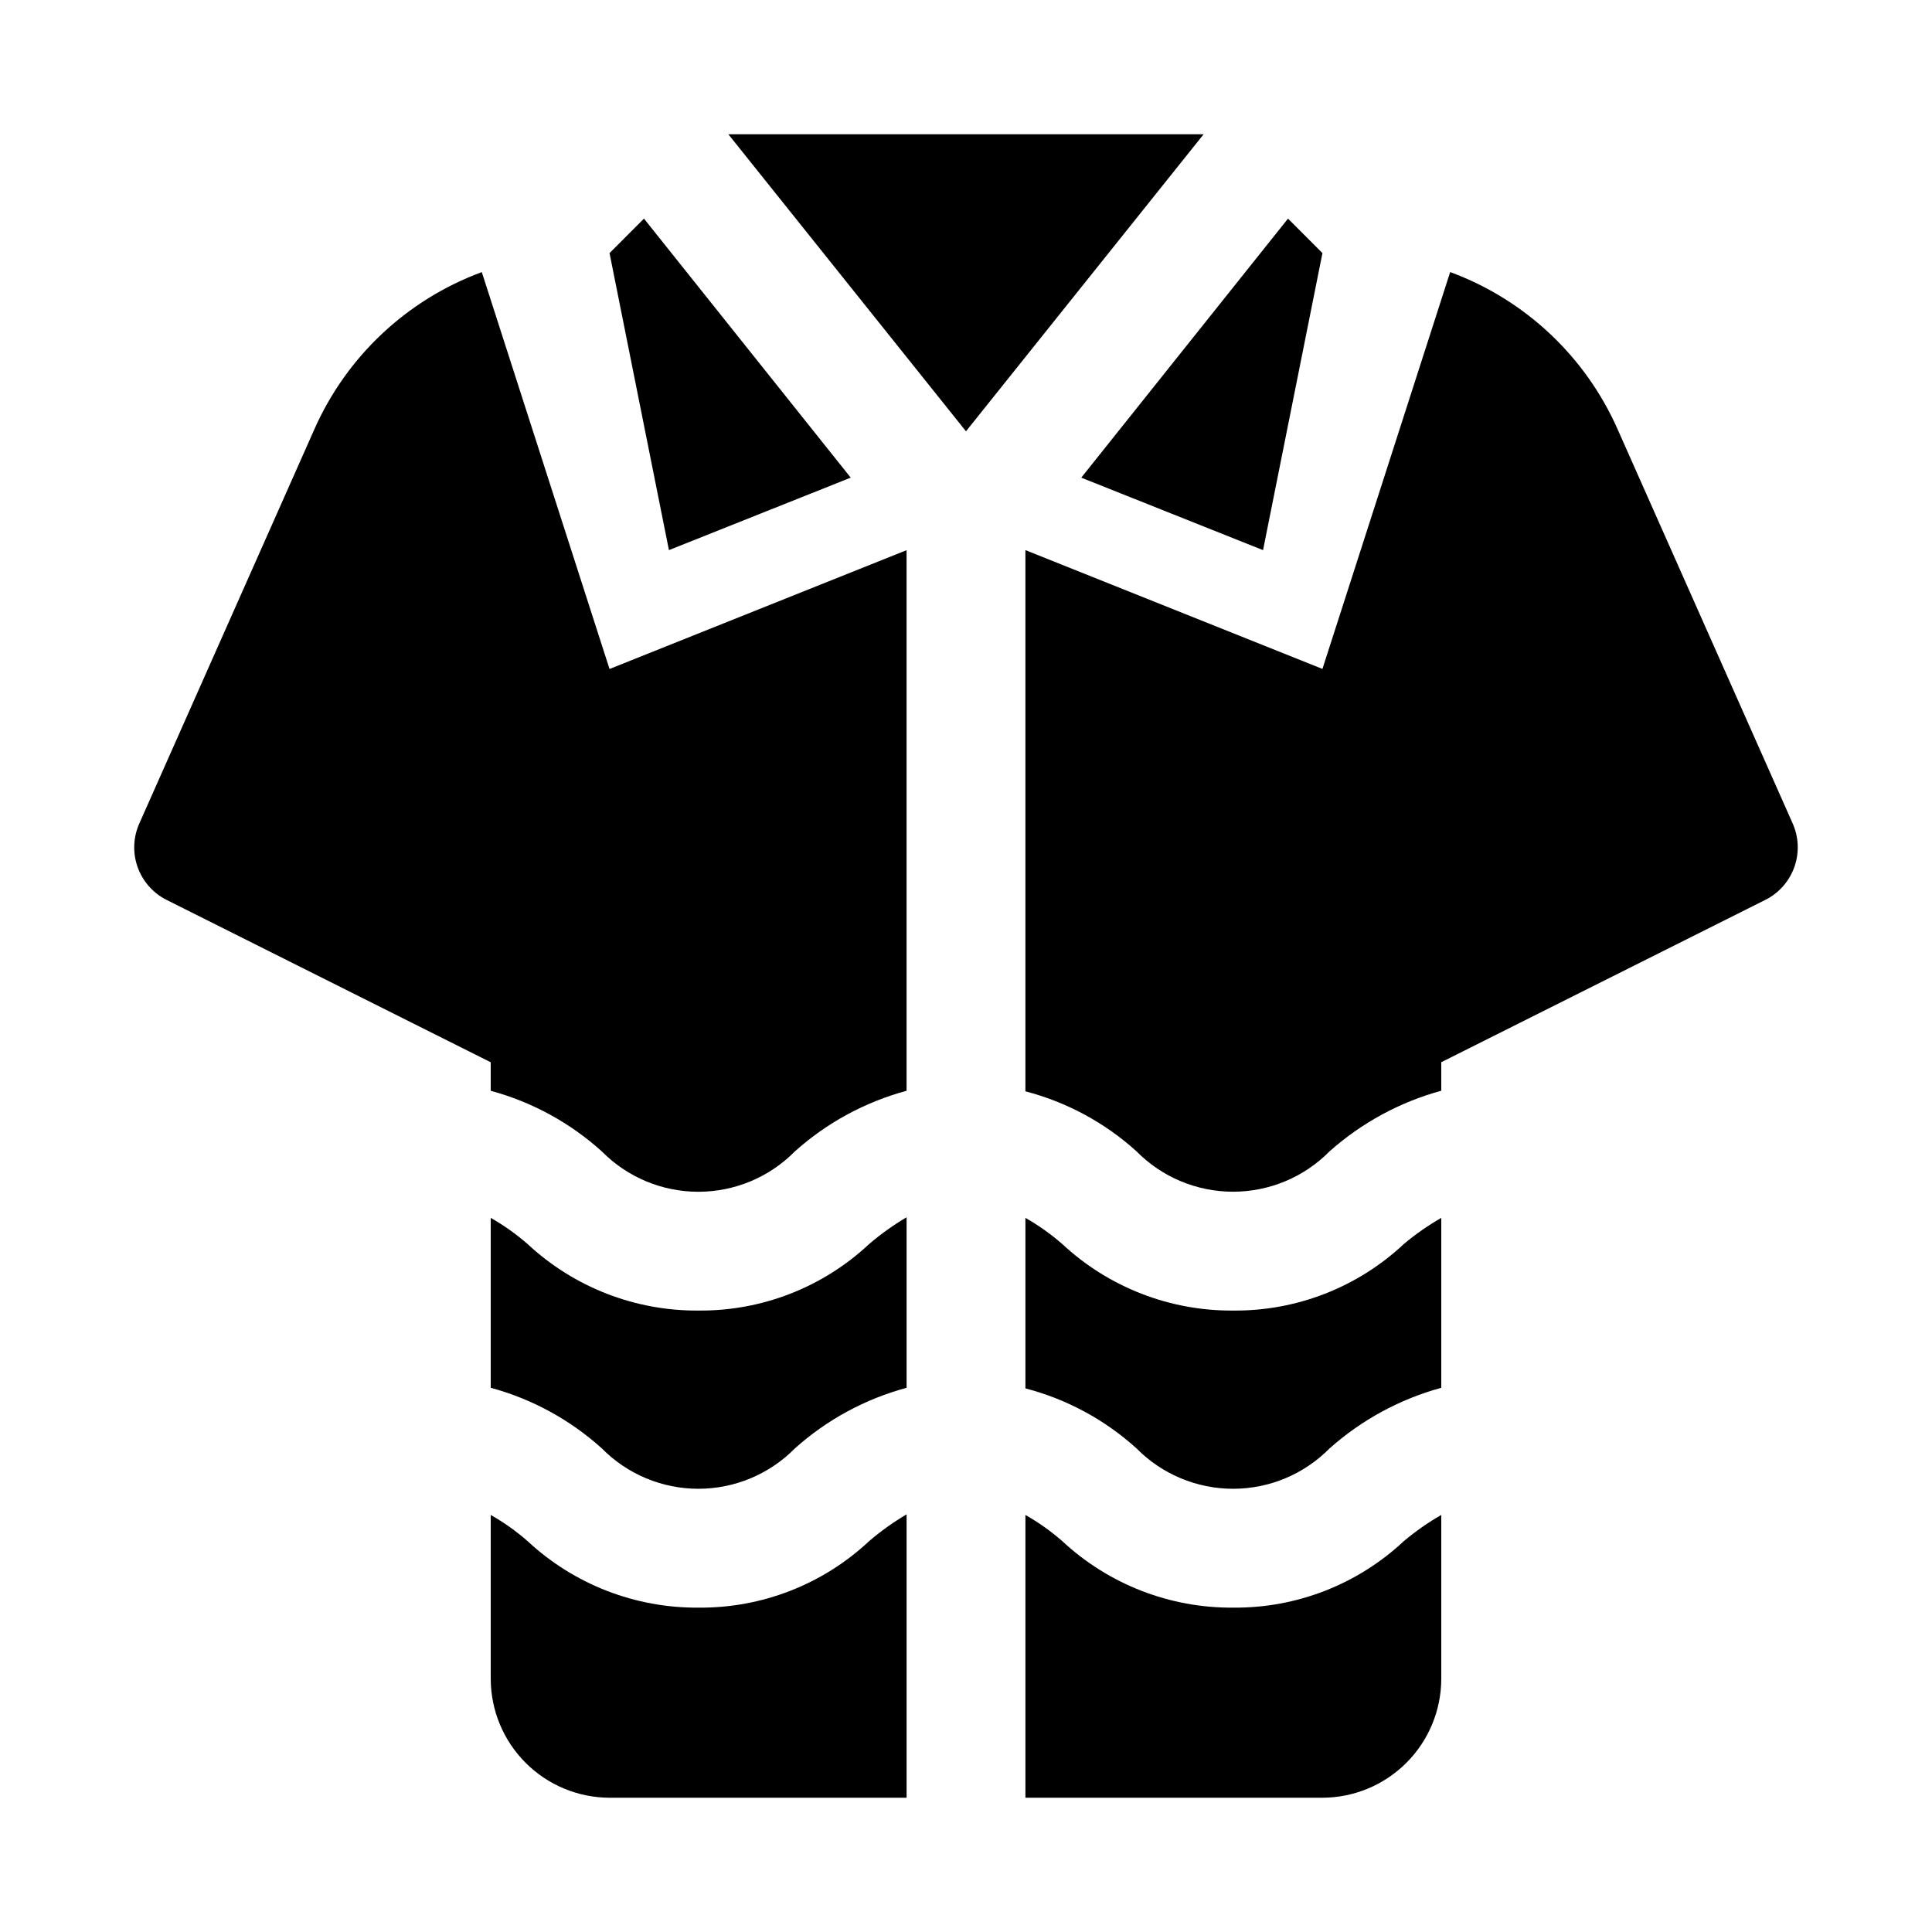 <?xml version="1.0" encoding="UTF-8"?>
<!-- Uploaded to: ICON Repo, www.iconrepo.com, Generator: ICON Repo Mixer Tools -->
<svg fill="#000000" width="800px" height="800px" version="1.1" viewBox="144 144 512 512" xmlns="http://www.w3.org/2000/svg">
 <g>
  <path d="m337.02 179.58 62.977 78.719 62.977-78.719z"/>
  <path d="m478.72 289.79 15.742-78.719-9.129-9.133-54.789 68.645z"/>
  <path d="m369.45 270.58-54.789-68.645-9.129 9.133 15.742 78.719z"/>
  <path d="m271.68 216.11c-19.84 7.316-35.859 22.375-44.398 41.719l-46.285 104.23c-1.695 3.684-1.887 7.883-0.535 11.703 1.352 3.824 4.141 6.969 7.777 8.766l85.805 42.98v7.559c10.941 2.961 21.027 8.465 29.441 16.059 6.75 6.848 15.965 10.703 25.582 10.703 9.617 0 18.832-3.856 25.586-10.703 8.473-7.594 18.613-13.094 29.598-16.059v-143.27l-78.719 31.488z"/>
  <path d="m329.15 491.31c-16.812 0.141-33.039-6.168-45.34-17.633-3.012-2.633-6.281-4.953-9.762-6.926v45.027c10.941 2.961 21.027 8.465 29.441 16.059 6.75 6.848 15.965 10.703 25.582 10.703 9.617 0 18.832-3.856 25.586-10.703 8.473-7.594 18.613-13.094 29.598-16.059v-45.184c-3.508 2.062-6.828 4.434-9.918 7.082-12.238 11.465-28.418 17.781-45.188 17.633z"/>
  <path d="m329.15 570.04c-16.812 0.141-33.039-6.172-45.34-17.633-3.012-2.633-6.281-4.957-9.762-6.93v43.453c0.023 8.344 3.352 16.34 9.25 22.238 5.898 5.902 13.895 9.227 22.238 9.25h78.719v-75.098c-3.508 2.066-6.828 4.438-9.918 7.086-12.238 11.465-28.418 17.777-45.188 17.633z"/>
  <path d="m470.85 491.31c-16.816 0.141-33.043-6.168-45.344-17.633-3.012-2.633-6.281-4.953-9.762-6.926v45.184c10.953 2.852 21.055 8.305 29.441 15.902 6.754 6.848 15.969 10.703 25.586 10.703 9.617 0 18.832-3.856 25.582-10.703 8.5-7.562 18.629-13.059 29.598-16.059v-45.027c-3.504 2.008-6.824 4.324-9.918 6.926-12.234 11.465-28.418 17.781-45.184 17.633z"/>
  <path d="m470.85 570.04c-16.816 0.141-33.043-6.172-45.344-17.633-3.012-2.633-6.281-4.957-9.762-6.93v74.941h78.719c8.344-0.023 16.34-3.348 22.238-9.25 5.902-5.898 9.227-13.895 9.25-22.238v-43.453c-3.504 2.008-6.824 4.328-9.918 6.93-12.234 11.465-28.418 17.777-45.184 17.633z"/>
  <path d="m619 362.05-46.289-104.23c-8.539-19.344-24.559-34.402-44.398-41.719l-33.852 105.17-78.719-31.488v143.43c10.953 2.848 21.055 8.305 29.441 15.902 6.754 6.848 15.969 10.703 25.586 10.703 9.617 0 18.832-3.856 25.582-10.703 8.5-7.562 18.629-13.059 29.598-16.059v-7.559l85.805-42.98h0.004c3.633-1.797 6.422-4.941 7.773-8.766 1.355-3.82 1.16-8.02-0.531-11.703z"/>
 </g>
</svg>